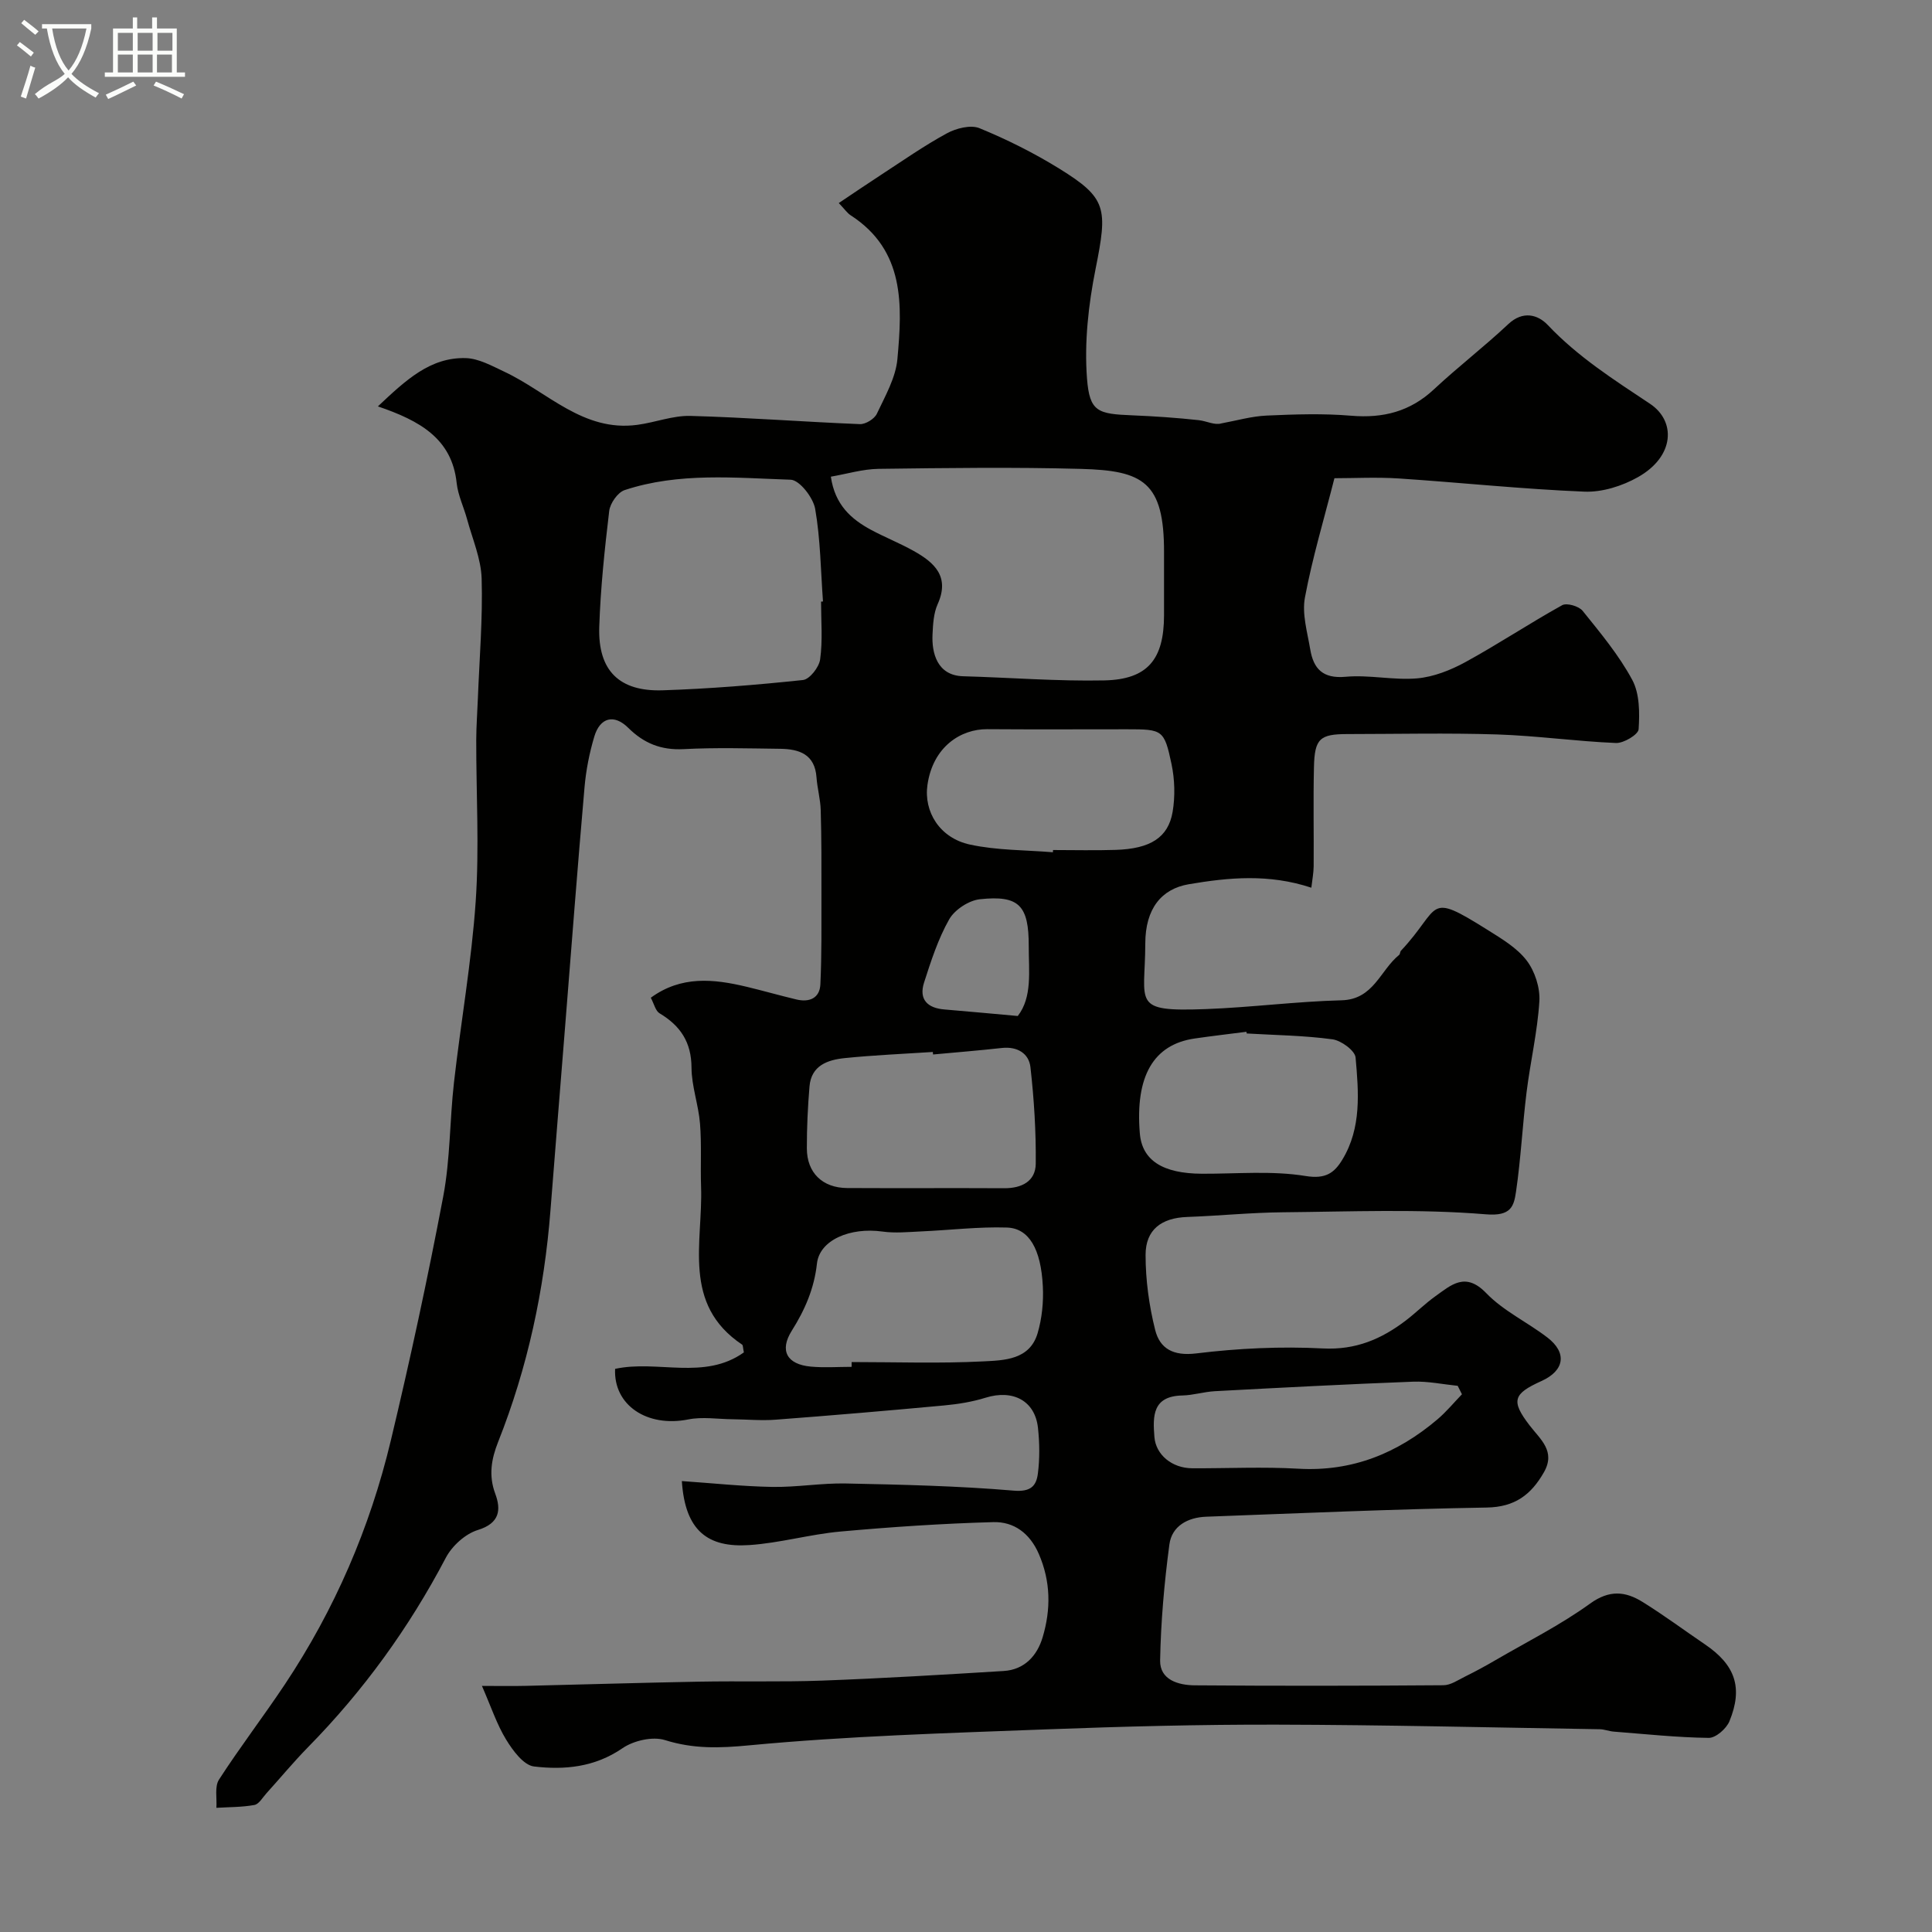 <svg enable-background="new 0 0 400 400" viewBox="0 0 400 400" xmlns="http://www.w3.org/2000/svg"><rect x="0" y="0" width="400" height="400" fill="#808080" stroke="none"/><path d="m6.4 11.7c-1-.8-1.9-1.6-2.9-2.3l.6-.7c.9.7 1.9 1.4 2.9 2.2zm-2.1 8.3c.7-2.1 1.4-4.2 2-6.4.2.1.6.3 1 .4-.7 2.3-1.3 4.4-1.9 6.4zm3-12.8c-1.1-.9-2.1-1.7-2.9-2.4l.6-.7c1 .8 2 1.5 3 2.4zm1.4-1.3v-.9h10.2v.9c-.9 4.2-2.3 7.3-4.1 9.4 1.3 1.4 3.2 2.7 5.7 4-.2.2-.4.5-.7.9-2.5-1.4-4.4-2.7-5.7-4.2-1.4 1.5-3.5 3-6.1 4.4 0 0 0 0-.1-.1-.3-.4-.5-.7-.7-.8 2.7-2.3 4.7-2.8 6.2-4.2-1.8-2.2-3-5.3-3.7-9.4zm9.2 0h-7.1c.6 3.8 1.7 6.7 3.4 8.7 1.7-2 2.9-4.8 3.7-8.7z" fill="#fbfcfa"/><path d="m31.6 3.6h.9v2.3h4.1v9.1h1.7v.9h-16.6v-.9h1.7v-9.1h4.1v-2.3h.9v2.3h3.1v-2.3zm-4 13.3.6.8c-1.9.9-3.8 1.9-5.8 2.8-.2-.3-.3-.6-.5-.9 2-.9 3.9-1.8 5.7-2.7zm-3.2-10.1v3.7h3.1v-3.7zm0 4.5v3.7h3.1v-3.7zm4.1-4.5v3.7h3.1v-3.7zm0 4.5v3.7h3.1v-3.7zm9.1 9.1c-2.1-1.1-4.1-2-5.8-2.7l.5-.8c2.2.9 4.1 1.8 5.8 2.6zm-1.9-13.6h-3.1v3.7h3.1zm-3.2 4.5v3.7h3.1v-3.7z" fill="#fbfcfa"/><path d="m78.24 84.14c5.83-5.5 10.85-10.18 18.16-10 2.7.07 5.44 1.61 8 2.81 8.98 4.2 16.32 12.52 27.55 11.01 3.69-.49 7.36-1.95 11.01-1.85 11.7.32 23.38 1.23 35.07 1.7 1.18.05 3.01-1.08 3.51-2.14 1.72-3.66 3.91-7.45 4.26-11.35 1.01-11.14 1.59-22.47-9.7-29.76-.68-.44-1.16-1.18-2.44-2.52 3.02-2.02 5.86-3.96 8.75-5.84 4.5-2.93 8.91-6.03 13.62-8.59 1.93-1.05 4.93-1.82 6.76-1.07 5.7 2.34 11.28 5.13 16.52 8.37 9.87 6.11 10.04 8.17 7.52 20.75-1.48 7.41-2.35 15.2-1.78 22.68.53 6.95 2.24 7.36 9.38 7.65 4.59.19 9.19.5 13.75 1 1.68.19 3.29 1.09 4.69.67 3.12-.57 6.23-1.48 9.37-1.62 5.82-.26 11.69-.46 17.49.03 6.63.56 12.23-.86 17.16-5.47 4.98-4.65 10.41-8.82 15.38-13.49 3.03-2.85 6.13-1.98 8.18.18 6.24 6.6 13.69 11.33 21.17 16.31 5.39 3.59 5.12 10.87-2.47 15.17-3.26 1.85-7.43 3.17-11.12 3.02-12.82-.52-25.61-1.88-38.42-2.73-4.63-.3-9.29-.05-13.33-.05-2.16 8.49-4.58 16.52-6.11 24.71-.63 3.39.5 7.16 1.1 10.72.67 4.01 2.59 6.11 7.32 5.68 4.88-.45 9.91.75 14.8.33 3.41-.3 6.93-1.69 9.99-3.36 6.8-3.72 13.27-8.03 20.05-11.79.95-.53 3.46.2 4.24 1.17 3.68 4.57 7.51 9.16 10.27 14.29 1.54 2.86 1.54 6.82 1.32 10.22-.07 1.1-3.08 2.91-4.69 2.85-8.2-.34-16.36-1.5-24.56-1.77-10.32-.33-20.66-.09-31-.08-5.75 0-6.84.93-6.97 6.85-.16 6.83-.01 13.67-.06 20.5-.01 1.39-.29 2.77-.48 4.46-8.82-2.92-17.12-2.12-25.37-.72-5.66.96-9 5.05-9.01 12.27-.03 12.49-3.01 14.16 12.57 13.58 9.37-.35 18.7-1.58 28.07-1.82 6.65-.17 7.99-6.23 11.91-9.39.22-.18.18-.66.39-.88 8.49-9.04 5.04-12.39 17.95-4.29 2.9 1.82 6.05 3.69 8.06 6.31 1.71 2.23 2.81 5.65 2.64 8.44-.39 6.31-1.87 12.54-2.65 18.84-.85 6.84-1.18 13.75-2.18 20.56-.45 3.09-1.04 5.15-6.23 4.72-13.94-1.15-28.03-.55-42.06-.42-6.6.06-13.19.73-19.8.97-5.3.19-8.61 2.6-8.61 7.87 0 5.18.72 10.47 1.98 15.5.98 3.9 3.74 5.46 8.51 4.88 8.66-1.06 17.51-1.48 26.22-1.03 6.81.35 12.13-1.94 17.19-5.8 2.09-1.6 3.96-3.48 6.09-5 3.29-2.34 6.21-5.14 10.54-.65 3.56 3.69 8.5 6 12.64 9.17 4.16 3.18 3.57 6.87-1.21 9.03-5.88 2.65-6.34 4.1-2.47 9.16 2.25 2.94 5.48 5.36 2.97 9.75-2.64 4.62-6 7.18-11.81 7.28-19.37.33-38.74 1.18-58.11 1.9-3.79.14-7.1 1.91-7.61 5.74-1.06 7.95-1.77 16-1.92 24.01-.07 4.05 3.81 5.13 7.16 5.16 17.16.13 34.33.11 51.5-.02 1.49-.01 3.01-1.07 4.45-1.78 2.16-1.07 4.29-2.22 6.37-3.44 6.57-3.82 13.42-7.26 19.55-11.69 3.99-2.88 7.29-2.54 10.83-.35 4.44 2.75 8.64 5.88 12.96 8.81 6.24 4.24 7.91 8.94 5.05 15.91-.63 1.53-2.82 3.45-4.27 3.44-6.57-.08-13.14-.79-19.7-1.3-.97-.08-1.93-.48-2.9-.49-22.27-.36-44.53-.9-66.8-.95-15.95-.04-31.92.38-47.86.98-20.48.78-41 1.37-61.38 3.3-6.17.59-11.57.77-17.46-1.08-2.57-.81-6.52.1-8.83 1.69-5.72 3.93-11.99 4.52-18.3 3.77-2.15-.26-4.39-3.3-5.77-5.56-1.93-3.16-3.11-6.78-5.01-11.12 3.22 0 6.12.06 9.02-.01 11.97-.28 23.94-.65 35.91-.87 8.51-.16 17.04.09 25.54-.22 12.53-.47 25.06-1.22 37.57-1.99 4.3-.27 6.92-3.18 8.05-6.99 1.72-5.76 1.69-11.53-.8-17.26-1.87-4.29-5.17-6.69-9.42-6.57-10.56.29-21.12 1-31.65 1.95-6.32.57-12.54 2.38-18.86 2.8-8.55.57-13.3-2.89-13.97-13.25 6.29.43 12.49 1.1 18.7 1.21 5.09.09 10.21-.82 15.3-.71 11.57.24 23.17.5 34.7 1.48 3.56.3 4.68-.99 5.01-3.52.4-3.11.36-6.35.02-9.48-.61-5.62-5.19-8-10.84-6.24-2.76.86-5.68 1.33-8.57 1.6-11.62 1.08-23.25 2.07-34.89 2.95-2.97.23-5.98-.06-8.97-.09-3.05-.03-6.21-.55-9.14.04-8.52 1.69-15.49-2.95-15.14-10.47 8.75-1.91 18.47 2.44 26.66-3.41-.21-1-.17-1.48-.36-1.61-12.51-8.37-8.1-21.15-8.5-32.66-.15-4.36.13-8.76-.22-13.1-.31-3.88-1.74-7.72-1.76-11.58-.02-5.28-2.3-8.68-6.62-11.26-.83-.5-1.12-1.92-1.81-3.22 6.3-4.6 12.98-3.9 19.75-2.29 3.48.83 6.92 1.82 10.4 2.65 2.67.64 4.83-.26 4.96-3.14.29-6.18.21-12.38.22-18.58.01-5.83.02-11.66-.15-17.49-.06-2.26-.71-4.5-.87-6.76-.34-4.81-3.58-5.88-7.53-5.93-6.67-.08-13.35-.28-19.99.07-4.66.24-8.22-1.2-11.47-4.42-2.91-2.88-5.82-2.16-7.01 1.8-1.02 3.4-1.72 6.97-2.03 10.51-1.45 16.55-2.71 33.12-4.03 49.68-1.01 12.63-2.03 25.26-3.02 37.9-1.29 16.52-4.72 32.55-10.84 47.97-1.38 3.49-2.01 6.9-.6 10.7 1.24 3.33.96 6.13-3.6 7.53-2.6.8-5.35 3.3-6.64 5.77-7.61 14.49-17.07 27.55-28.53 39.21-3 3.06-5.74 6.38-8.62 9.56-.78.86-1.53 2.22-2.47 2.39-2.57.47-5.24.43-7.87.59.14-1.97-.4-4.38.54-5.84 4.33-6.71 9.21-13.07 13.64-19.72 10.32-15.5 17.61-32.4 21.93-50.46 4.01-16.77 7.65-33.64 10.86-50.58 1.46-7.72 1.33-15.73 2.22-23.57 1.42-12.52 3.64-24.97 4.5-37.53.76-11.08.09-22.25.11-33.39.01-2.88.23-5.75.34-8.63.32-8.25 1.02-16.52.78-24.76-.12-4.12-1.9-8.21-3.01-12.29-.68-2.51-1.88-4.95-2.16-7.49-.96-9.24-7.68-12.95-16.31-15.89zm93.78 14.55c.84 5.82 4.19 8.79 8.36 11.03 2.88 1.54 5.94 2.75 8.79 4.35 4.3 2.4 7.53 5.31 4.96 11.02-.84 1.87-.96 4.14-1.06 6.24-.19 3.81.92 8.52 6.32 8.68 9.75.27 19.51 1.06 29.25.86 8.97-.19 12.35-4.36 12.36-13.48 0-4.33-.01-8.66 0-12.99.04-14.65-4.35-16.97-17.15-17.32-13.98-.38-27.97-.19-41.96-.01-3.3.05-6.59 1.06-9.87 1.62zm-2.03 25.87c.13-.01.27-.02.4-.03-.47-6.41-.52-12.89-1.62-19.19-.41-2.32-3.24-5.96-5.07-6.02-11.5-.38-23.16-1.56-34.38 2.15-1.42.47-3 2.73-3.19 4.32-.95 7.98-1.8 16-2.06 24.02-.29 9.01 4.12 13.41 13.15 13.11 9.69-.32 19.39-1.11 29.03-2.13 1.38-.15 3.34-2.66 3.55-4.28.55-3.92.19-7.96.19-11.95zm6.33 158.43c0-.33 0-.66 0-.99 9.09 0 18.19.32 27.25-.14 4.31-.22 9.61-.3 11.25-5.81.91-3.08 1.25-6.48 1.09-9.7-.38-7.76-2.87-12.05-7.43-12.2-5.9-.19-11.82.54-17.74.8-2.68.12-5.41.4-8.04.03-6.69-.93-13.02 1.75-13.56 6.63-.57 5.18-2.49 9.58-5.21 13.9-2.59 4.11-1.02 6.97 3.92 7.43 2.79.26 5.64.05 8.47.05zm16.86-64.67c-.02-.17-.03-.35-.05-.52-6.09.4-12.19.65-18.25 1.27-3.51.36-6.92 1.52-7.28 5.86-.36 4.27-.56 8.56-.55 12.84.01 5.04 3.24 8.17 8.34 8.2 10.84.06 21.68-.02 32.52.04 3.6.02 6.49-1.42 6.53-5.07.07-6.67-.35-13.38-1.1-20.01-.32-2.83-2.73-4.31-5.9-3.96-4.76.53-9.52.91-14.26 1.35zm64.94-4.35c-.02-.12-.04-.23-.06-.35-3.57.46-7.15.87-10.71 1.39-8.56 1.24-12.34 7.82-11.36 19.65.47 5.58 4.72 8.31 12.86 8.35 7.17.03 14.48-.67 21.47.47 4.14.68 5.94-.65 7.6-3.39 4-6.59 3.37-13.97 2.74-21.14-.13-1.44-2.99-3.53-4.79-3.77-5.86-.8-11.82-.86-17.75-1.21zm-40.13-37.52c.01-.15.02-.3.03-.46 4.33 0 8.66.11 12.99-.03 7.13-.23 10.86-2.53 11.77-7.88.54-3.21.44-6.71-.23-9.89-1.5-7.12-1.87-7.2-9.19-7.2-9.66 0-19.32.05-28.97-.02-5.43-.04-11.23 3.6-12.37 11.53-.8 5.56 2.54 11.01 8.8 12.36 5.58 1.21 11.44 1.12 17.17 1.59zm84.69 112.22c-.29-.58-.59-1.16-.88-1.75-3.07-.31-6.14-.97-9.19-.86-13.7.52-27.38 1.24-41.07 1.97-2.26.12-4.5.84-6.76.89-6.16.13-6.13 4.23-5.77 8.61.3 3.66 3.63 6.44 7.83 6.46 7.33.03 14.67-.33 21.97.09 11.13.64 20.5-3.18 28.79-10.21 1.84-1.56 3.4-3.46 5.08-5.2zm-91.96-78.32c3.04-3.92 2.26-9.28 2.27-14.45.02-8.43-1.99-10.6-10.13-9.72-2.29.25-5.21 2.17-6.34 4.16-2.3 4.06-3.77 8.63-5.21 13.11-1.1 3.46.7 5.27 4.24 5.55 4.85.4 9.69.86 15.17 1.35z" fill="#010100"/></svg>